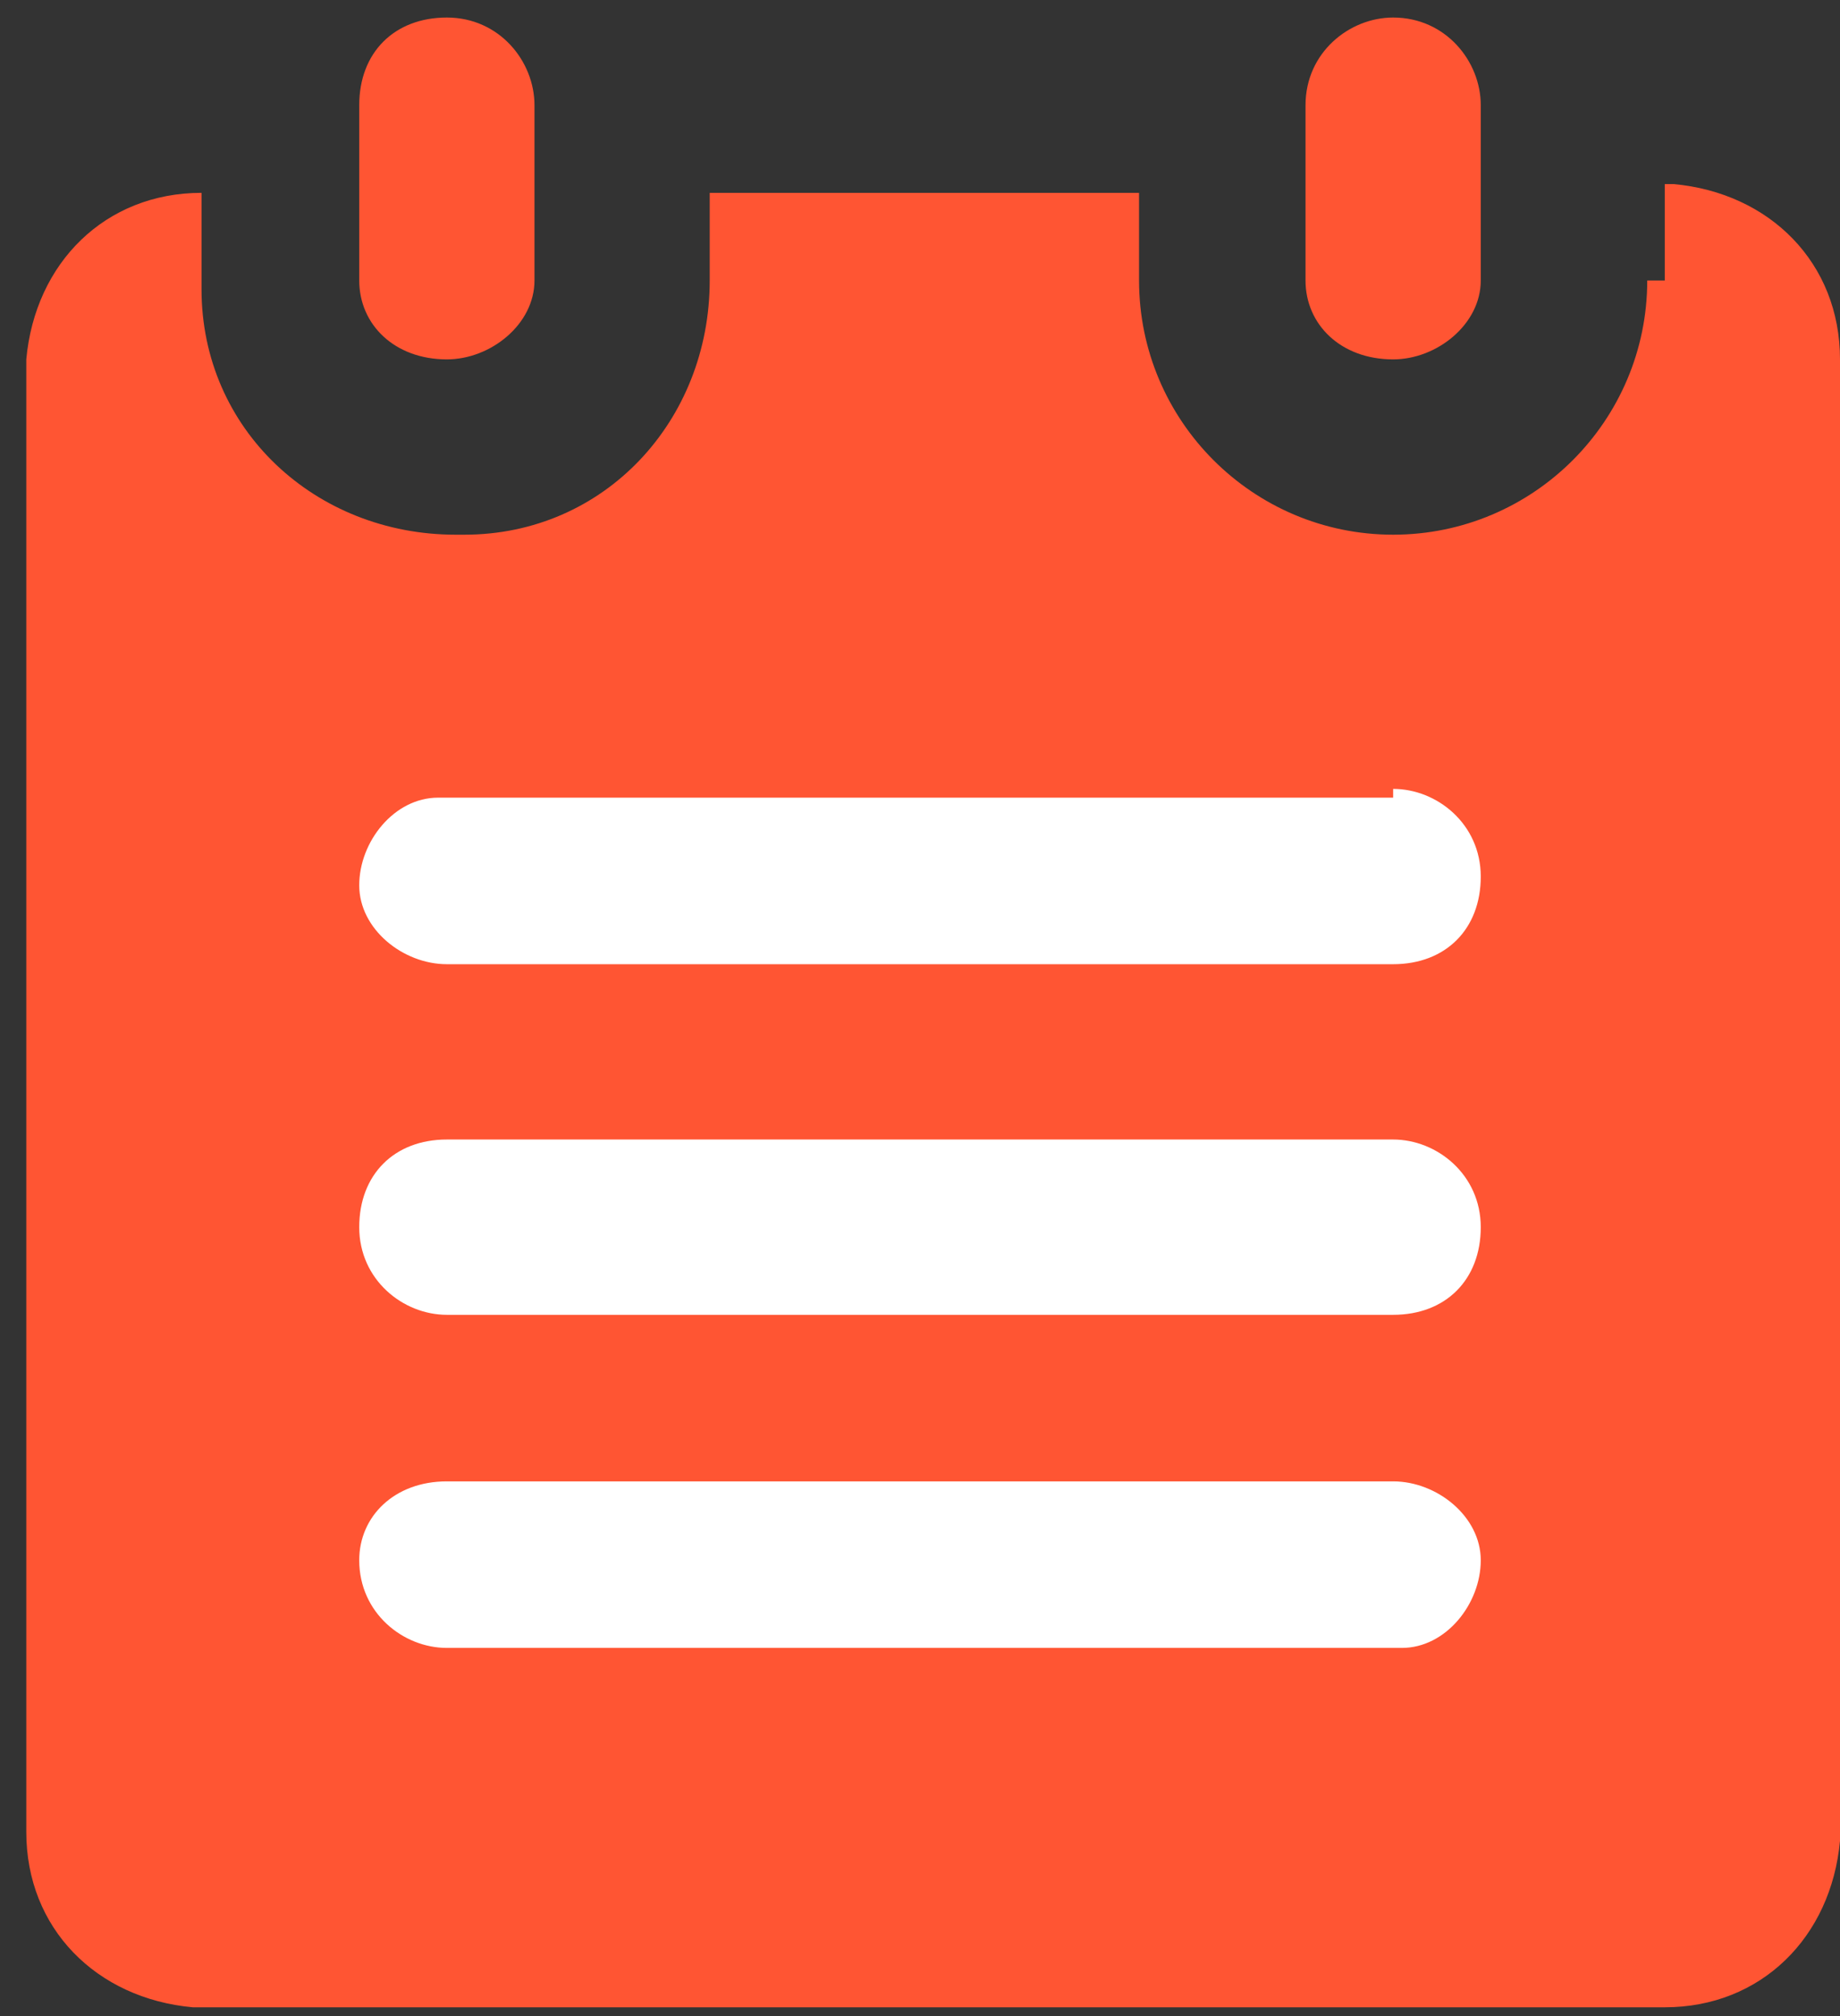 <svg enable-background="new 0 0 21 23" viewBox="0 0 21 23" xmlns="http://www.w3.org/2000/svg"><rect x="0" y="0" width="21" height="23" fill="#333333" stroke="none"/><g clip-rule="evenodd" fill-rule="evenodd"><path d="m5.1 4.1c.5 0 1-.4 1-.9v-2c0-.5-.4-1-1-1s-1 .4-1 1v2c0 .5.4.9 1 .9 0 .1 0 .1 0 0zm10.8 0c.5 0 1-.4 1-.9v-2c0-.5-.4-1-1-1-.5 0-1 .4-1 1v2c0 .5.4.9 1 .9 0 .1 0 .1 0 0zm2.9-.9c0 1.6-1.3 2.9-2.9 2.9s-2.9-1.3-2.9-2.9v-1h-4.9v1c0 1.6-1.2 2.9-2.8 2.9h-.1c-1.6 0-2.9-1.2-2.9-2.8v-.1-1c-1.1 0-1.9.8-2 1.9v.1 16.7c0 1.1.8 1.9 1.9 2h.1 16.7c1.1 0 1.9-.8 2-1.9v-.1-16.8c0-1.1-.8-1.9-1.9-2h-.1v1.1z" fill="#f53"/><path d="m15.9 13c.5 0 1 .4 1 1s-.4 1-1 1h-10.8c-.5 0-1-.4-1-1s.4-1 1-1zm0 3.9c.5 0 1 .4 1 .9s-.4 1-.9 1c0 0 0 0-.1 0h-10.8c-.5 0-1-.4-1-1 0-.5.4-.9 1-.9zm0-7.9c.5 0 1 .4 1 1s-.4 1-1 1h-10.8c-.5 0-1-.4-1-.9s.4-1 .9-1h.1 10.8z" fill="#fff"/></g></svg>